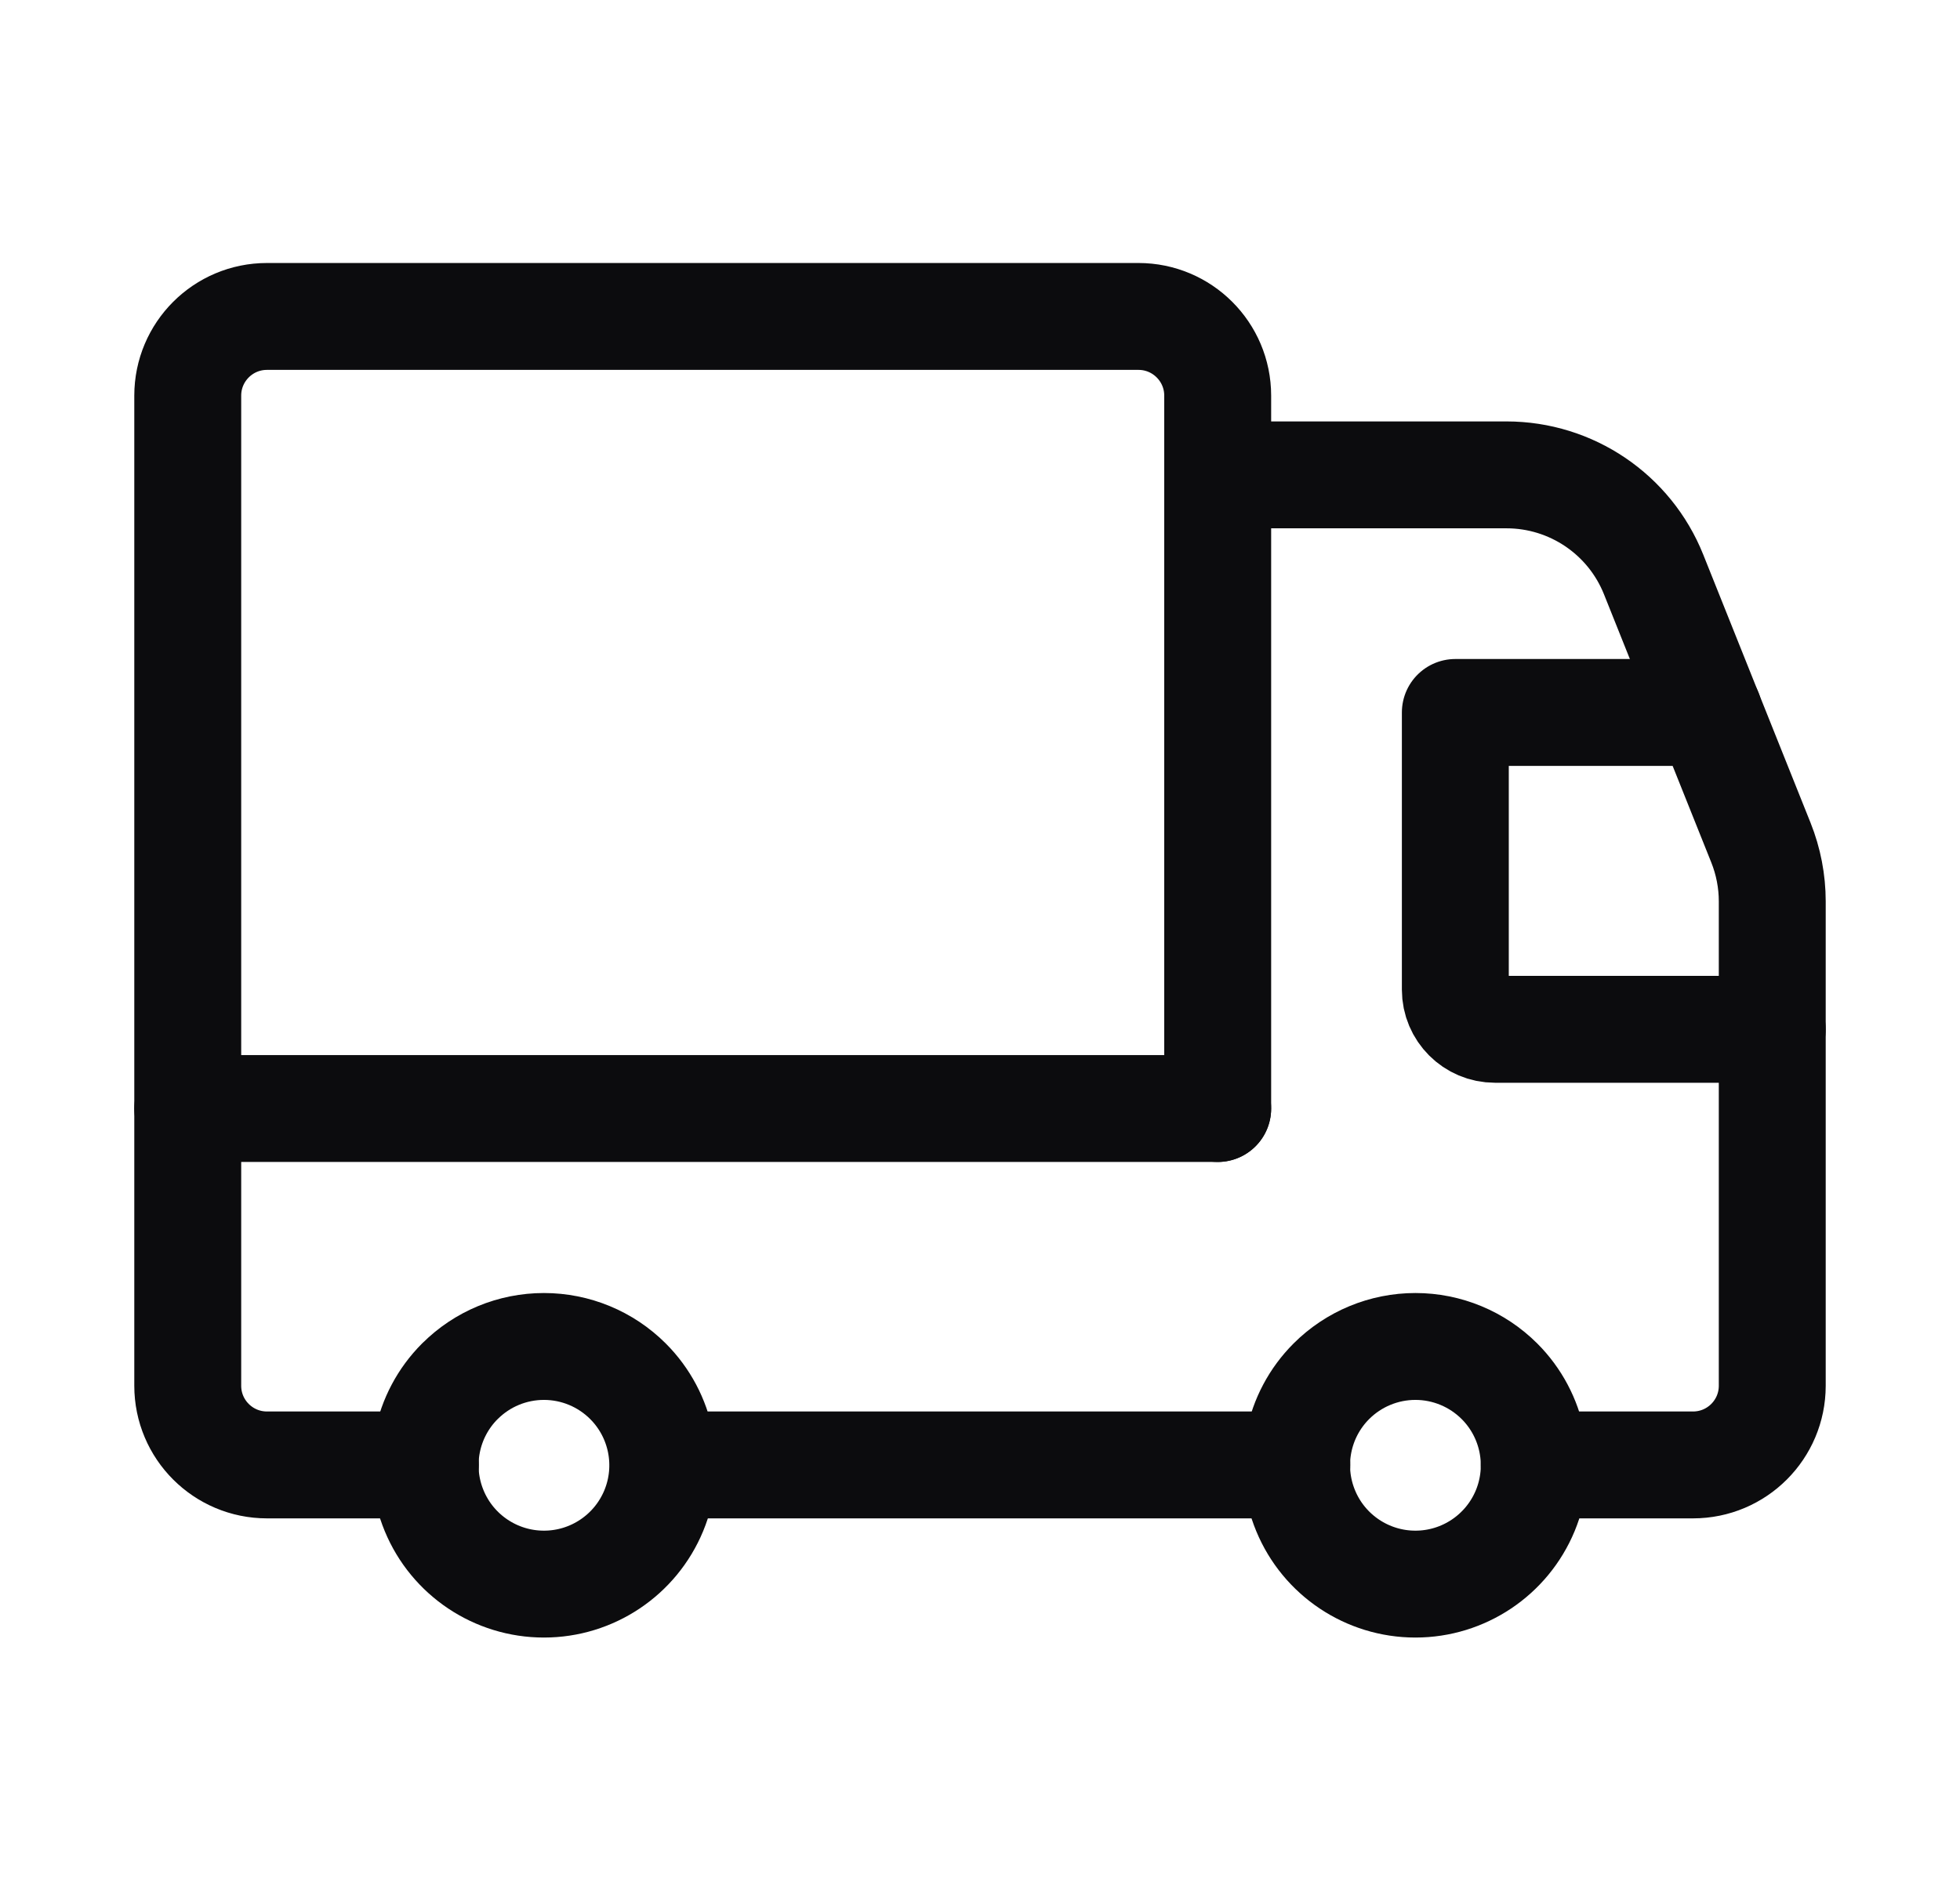 <svg width="33" height="32" viewBox="0 0 33 32" fill="none" xmlns="http://www.w3.org/2000/svg">
<path d="M21.835 24.67H11.391" stroke="#0C0C0E" stroke-width="1.8" stroke-linecap="round" stroke-linejoin="round"/>
<path d="M25.832 24.67H28.505C29.242 24.67 29.839 24.073 29.839 23.336V15.18C29.839 14.841 29.774 14.505 29.648 14.19L27.841 9.673C27.436 8.661 26.455 7.997 25.364 7.997H20.502" stroke="#0C0C0E" stroke-width="1.8" stroke-linecap="round" stroke-linejoin="round"/>
<path d="M29.839 17.334H25.17C24.802 17.334 24.503 17.035 24.503 16.667V11.998H28.772" stroke="#0C0C0E" stroke-width="1.8" stroke-linecap="round" stroke-linejoin="round"/>
<path d="M25.246 23.261C25.818 23.833 25.989 24.694 25.68 25.441C25.37 26.189 24.64 26.677 23.831 26.677C23.022 26.677 22.292 26.189 21.983 25.442C21.673 24.694 21.844 23.833 22.416 23.261L22.416 23.261C22.791 22.886 23.3 22.675 23.831 22.675C24.362 22.675 24.87 22.886 25.246 23.261V23.261" stroke="#0C0C0E" stroke-width="1.8" stroke-linecap="round" stroke-linejoin="round"/>
<path d="M10.573 23.261C11.145 23.833 11.316 24.694 11.007 25.441C10.697 26.189 9.968 26.677 9.158 26.677C8.349 26.677 7.619 26.189 7.31 25.442C7 24.694 7.171 23.833 7.743 23.261L7.744 23.261C8.119 22.885 8.628 22.675 9.158 22.675C9.689 22.675 10.198 22.886 10.573 23.261V23.261" stroke="#0C0C0E" stroke-width="1.8" stroke-linecap="round" stroke-linejoin="round"/>
<path d="M7.163 24.67H4.495C3.758 24.67 3.161 24.073 3.161 23.336V6.663C3.161 5.926 3.758 5.329 4.495 5.329H19.168C19.904 5.329 20.502 5.926 20.502 6.663V18.668" stroke="#0C0C0E" stroke-width="1.8" stroke-linecap="round" stroke-linejoin="round"/>
<path d="M20.502 18.668H3.161" stroke="#0C0C0E" stroke-width="1.8" stroke-linecap="round" stroke-linejoin="round"/>
</svg>
